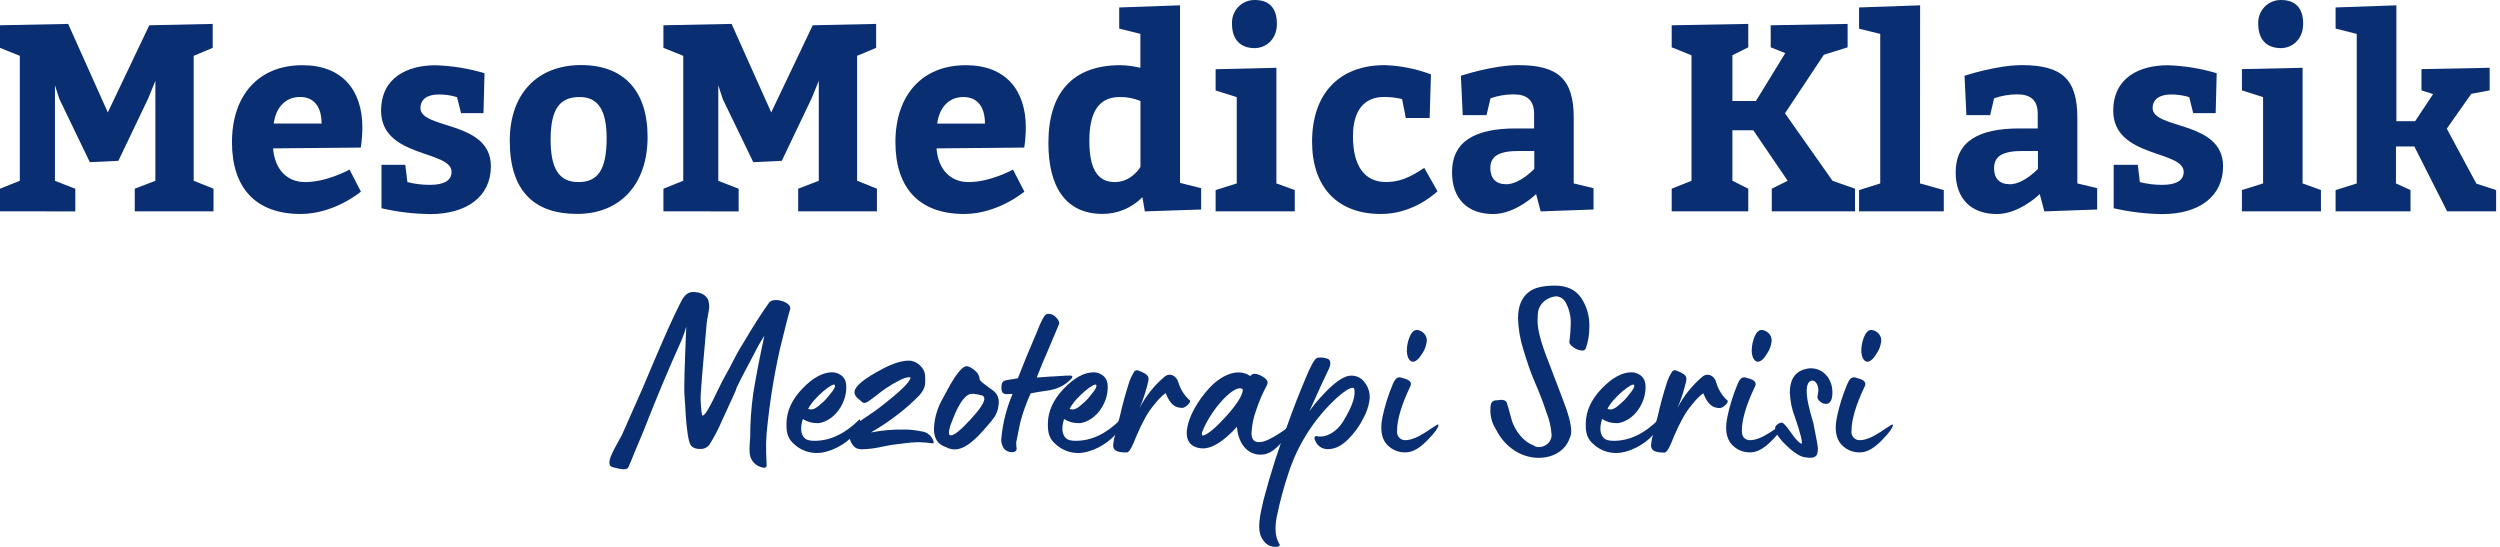 <svg width="320" height="70" viewBox="0 0 320 70" fill="none" xmlns="http://www.w3.org/2000/svg">
<path d="M0 27.05V24.155L2.536 23.137V7.146L0 6.125V3.234L8.727 3.06L13.799 14.39L19.108 3.234L27.226 3.06V6.125L24.792 7.146V23.137L27.328 24.155V27.05H17.249V24.155L19.888 23.137V10.344L18.974 12.588L15.152 20.586L11.498 20.756L7.609 12.691L7.033 10.92V23.145L9.64 24.163V27.058L0 27.05Z" fill="#0A2E72"/>
<path d="M39.062 23.307C41.869 23.307 44.742 21.706 44.742 21.706L46.197 24.53C46.197 24.53 42.817 27.389 38.486 27.389C32.668 27.389 29.692 23.985 29.692 18.204C29.692 12.249 33.04 8.345 38.709 8.345C43.746 8.345 46.385 11.472 46.385 16.339C46.377 17.193 46.309 18.046 46.181 18.89L34.953 18.993C35.173 21.69 36.729 23.307 39.062 23.307ZM35.036 15.814H41.163C41.163 13.874 40.352 12.411 38.388 12.411C36.49 12.419 35.306 13.803 35.036 15.822V15.814Z" fill="#0A2E72"/>
<path d="M55.025 23.662C56.883 23.662 57.797 23.082 57.797 21.994C57.797 19.206 48.78 20.227 48.78 14.17C48.78 9.918 52.159 8.353 55.746 8.353C57.872 8.418 59.981 8.761 62.019 9.374L61.886 14.477H59.012L58.502 12.434C57.74 12.202 56.947 12.088 56.15 12.095C54.696 12.095 53.818 12.707 53.818 13.83C53.818 16.591 62.834 15.408 62.834 21.28C62.834 25.192 59.698 27.404 55.056 27.404C52.961 27.379 50.874 27.128 48.831 26.655V21.095H51.877L52.148 23.307C53.088 23.548 54.055 23.667 55.025 23.662V23.662Z" fill="#0A2E72"/>
<path d="M82.891 17.522C82.891 23.646 79.339 27.381 73.874 27.381C68.409 27.381 65.249 24.49 65.249 18.026C65.249 11.902 68.868 8.329 74.379 8.329C79.891 8.329 82.891 11.669 82.891 17.522ZM70.479 17.861C70.479 21.603 71.561 23.307 74.031 23.307C76.5 23.307 77.649 21.773 77.649 17.691C77.649 14.221 76.634 12.419 74.199 12.419C71.765 12.419 70.479 13.779 70.479 17.861Z" fill="#0A2E72"/>
<path d="M84.917 27.05V24.155L87.454 23.137V7.146L84.917 6.125V3.234L93.644 3.06L98.717 14.39L104.029 3.234L112.144 3.06V6.125L109.709 7.146V23.137L112.246 24.155V27.05H102.167V24.155L104.805 23.137V10.344L103.888 12.588L100.069 20.586L96.419 20.756L92.519 12.691L91.942 10.92V23.145L94.546 24.163V27.058L84.917 27.05Z" fill="#0A2E72"/>
<path d="M123.979 23.307C126.786 23.307 129.663 21.706 129.663 21.706L131.118 24.53C131.118 24.53 127.735 27.389 123.407 27.389C117.589 27.389 114.613 23.985 114.613 18.204C114.613 12.249 117.961 8.345 123.63 8.345C128.672 8.345 131.306 11.472 131.306 16.339C131.298 17.193 131.231 18.045 131.106 18.89L119.874 18.993C120.09 21.69 121.646 23.307 123.979 23.307ZM119.961 15.822H126.076C126.076 13.882 125.265 12.419 123.305 12.419C121.411 12.419 120.227 13.803 119.961 15.822Z" fill="#0A2E72"/>
<path d="M146.227 25.239C145.56 25.918 144.767 26.457 143.892 26.824C143.017 27.192 142.078 27.381 141.13 27.381C136.395 27.381 134.195 23.91 134.195 18.31C134.195 11.914 137.241 8.341 143.431 8.341C144.286 8.366 145.136 8.48 145.968 8.68V4.338L143.259 3.66V0.954L151.041 0.682V23.41L153.746 24.088V26.817L146.54 27.058L146.227 25.239ZM143.326 12.419C140.448 12.419 139.437 14.631 139.437 18.034C139.437 21.438 140.381 23.307 142.698 23.307C144.862 23.307 145.98 21.367 145.98 21.367V12.927C145.138 12.579 144.235 12.405 143.326 12.419V12.419Z" fill="#0A2E72"/>
<path d="M163.378 23.477L165.73 24.328V27.05H155.6V24.328L158.305 23.477V12.434L155.6 11.582V8.861L163.378 8.676V23.477ZM160.606 -1.64392e-05C162.362 -1.64392e-05 163.444 0.919 163.444 3.06C163.444 5.068 161.99 6.16 160.606 6.16C158.779 6.16 157.697 5.068 157.697 3.06C157.675 2.664 157.733 2.267 157.87 1.894C158.006 1.521 158.217 1.181 158.49 0.894C158.763 0.607 159.092 0.379 159.456 0.226C159.82 0.072 160.211 -0.005 160.606 -1.64392e-05V-1.64392e-05Z" fill="#0A2E72"/>
<path d="M176.738 27.389C171.156 27.389 167.945 23.918 167.945 18.133C167.945 12.079 171.324 8.337 177.244 8.337C179.268 8.407 181.267 8.807 183.163 9.52L182.995 15.1H179.941L179.467 12.683C178.703 12.497 177.92 12.406 177.134 12.411C174.7 12.411 173.179 14.043 173.179 17.447C173.179 21.154 174.598 23.299 177.405 23.299C179.757 23.299 181.262 22.116 182.309 21.493L184.002 24.49C183.163 25.239 180.525 27.389 176.738 27.389Z" fill="#0A2E72"/>
<path d="M196.622 24.845C196.622 24.845 194.019 27.397 191.133 27.397C187.856 27.397 185.861 25.456 185.861 22.057C185.861 18.042 188.868 16.441 194.011 16.441H196.363V14.564C196.363 12.829 195.45 12.079 193.756 12.079C192.742 12.073 191.735 12.246 190.781 12.588L190.275 14.733H187.229L186.994 9.697C186.994 9.697 191.086 8.337 194.332 8.337C199.472 8.337 201.436 10.139 201.436 15.073V23.477L203.972 24.088V26.817L197.206 27.058L196.622 24.845ZM192.768 23.587C194.56 23.587 196.387 21.615 196.387 21.615V19.324H194.446C191.808 19.324 190.761 20.006 190.761 21.536C190.773 22.83 191.482 23.579 192.768 23.579V23.587Z" fill="#0A2E72"/>
<path d="M237.444 24.155V27.05H226.788V24.155L228.819 23.137L224.421 16.67H221.747V23.137L223.778 24.155V27.05H213.977V24.155L216.513 23.137V7.075L213.977 6.057V3.234L223.778 3.06V6.057L221.747 7.075V12.927H224.758L228.513 6.803L226.651 6.057V3.234L236.495 3.06V6.057L233.453 7.008L228.478 14.501L234.566 23.145L237.444 24.155Z" fill="#0A2E72"/>
<path d="M245.759 23.477L248.805 24.328V27.05H237.961V24.328L240.67 23.477V4.338L237.961 3.675V0.954L245.774 0.682L245.759 23.477Z" fill="#0A2E72"/>
<path d="M261.091 24.845C261.091 24.845 258.488 27.397 255.603 27.397C252.321 27.397 250.326 25.456 250.326 22.057C250.326 18.042 253.337 16.441 258.476 16.441H260.828V14.564C260.828 12.829 259.915 12.079 258.225 12.079C257.21 12.074 256.202 12.246 255.246 12.588L254.74 14.733H251.698L251.459 9.697C251.459 9.697 255.552 8.337 258.798 8.337C263.941 8.337 265.901 10.139 265.901 15.073V23.477L268.438 24.088V26.817L261.675 27.058L261.091 24.845ZM257.237 23.587C259.029 23.587 260.856 21.615 260.856 21.615V19.324H258.927C256.289 19.324 255.242 20.006 255.242 21.536C255.23 22.83 255.94 23.579 257.226 23.579L257.237 23.587Z" fill="#0A2E72"/>
<path d="M276.737 23.662C278.599 23.662 279.512 23.082 279.512 21.994C279.512 19.206 270.496 20.227 270.496 14.17C270.496 9.918 273.879 8.353 277.466 8.353C279.592 8.418 281.701 8.761 283.738 9.374L283.605 14.477H280.728L280.222 12.434C279.466 12.204 278.679 12.09 277.889 12.095C276.435 12.095 275.537 12.707 275.537 13.83C275.537 16.591 284.554 15.408 284.554 21.28C284.554 25.192 281.418 27.404 276.776 27.404C274.68 27.379 272.593 27.128 270.551 26.655V21.095H273.636L273.906 23.307C274.831 23.544 275.782 23.663 276.737 23.662Z" fill="#0A2E72"/>
<path d="M294.731 23.477L297.083 24.328V27.05H286.965V24.328L289.674 23.477V12.434L286.965 11.567V8.846L294.731 8.676V23.477ZM291.955 -2.07265e-05C293.716 -2.07265e-05 294.805 0.919 294.805 3.06C294.805 5.068 293.351 6.16 291.963 6.16C290.136 6.16 289.054 5.068 289.054 3.06C289.032 2.665 289.091 2.269 289.227 1.897C289.364 1.525 289.574 1.185 289.846 0.898C290.118 0.611 290.445 0.384 290.808 0.229C291.171 0.075 291.561 -0.003 291.955 -2.07265e-05V-2.07265e-05Z" fill="#0A2E72"/>
<path d="M306.735 15.514H309.138L311.435 12.044L309.949 11.567V8.846L318.676 8.676V11.567L316.324 12.008L313.188 16.469L316.978 23.508L319.503 24.328V27.05H313.231L309.036 18.748H306.684V23.481L308.546 24.332V27.053H298.957V24.332L301.662 23.481V4.338L298.957 3.66V0.954L306.735 0.682V15.514Z" fill="#0A2E72"/>
<path d="M79.614 55.657L82.245 49.71L83.731 46.192C85.064 43.108 86.083 40.71 87.2 38.561C87.592 37.772 88.098 37.378 88.686 37.378C89.674 37.378 90.325 37.721 90.646 38.376C90.739 38.688 90.781 39.013 90.772 39.338C90.772 39.732 90.493 40.916 90.462 41.31C89.936 47.103 89.654 50.404 89.678 51.169C89.74 52.51 89.835 53.192 89.929 53.192C90.266 53.192 90.917 51.977 91.814 50.081C92.281 49.114 92.622 48.46 92.838 48.085C93.053 47.711 93.425 47.028 93.951 45.999C94.476 44.97 94.943 44.193 95.284 43.664C96.428 41.732 97.479 40.083 98.44 38.743C98.996 37.954 101.443 38.683 101.133 39.614C100.981 40.053 100.547 41.736 99.831 44.662C99.039 48.214 98.471 51.812 98.13 55.436C98.059 56.285 98.038 57.137 98.067 57.988C98.099 58.954 98.13 59.482 98.13 59.565C98.099 59.908 97.82 59.959 97.295 59.751C96.851 59.596 96.477 59.287 96.24 58.879C96.08 58.615 95.984 58.316 95.962 58.007C95.93 57.614 95.93 57.218 95.962 56.824C95.993 56.327 96.025 56.035 96.025 55.953C96.024 54.078 96.155 52.205 96.417 50.349C96.695 48.602 97.158 46.145 97.84 42.966C97.372 43.688 96.948 44.437 96.57 45.21L95.735 46.788C95.178 47.813 94.684 48.779 94.249 49.714C94.343 49.714 93.598 51.24 92.422 53.823C91.967 54.892 91.43 55.923 90.815 56.907C90.679 57.09 90.5 57.236 90.295 57.333C90.091 57.431 89.865 57.477 89.639 57.467C88.988 57.467 88.584 57.282 88.368 56.907C88.059 56.347 87.812 54.415 87.655 51.145L87.592 50.211C87.565 49.556 87.624 46.756 87.843 41.803C87.635 42.538 87.373 43.256 87.059 43.952C85.491 47.438 83.923 51.177 82.386 55.132L81.21 57.932C80.9 58.721 80.653 59.336 80.426 59.802C80.21 60.33 79.003 59.928 78.446 59.802C77.2 59.549 78.885 57.089 79.614 55.657Z" fill="#0A2E72"/>
<path d="M101.78 56.966C100.819 56.177 100.666 55.44 100.666 54.288C100.666 52.667 101.345 51.173 102.677 49.773C104.01 48.373 105.308 47.655 106.515 47.655C106.865 47.655 107.209 47.752 107.507 47.935C107.718 48.052 107.899 48.217 108.035 48.417C108.172 48.617 108.259 48.846 108.291 49.087C108.32 49.261 108.331 49.438 108.323 49.615C108.318 50.113 108.235 50.607 108.076 51.078C107.609 52.482 106.508 53.788 104.979 54.131C104.85 54.16 104.718 54.17 104.587 54.162C103.941 54.169 103.307 53.985 102.764 53.634C102.423 54.722 102.485 55.531 102.948 56.032C103.195 56.312 103.63 56.426 104.249 56.426C106.261 56.426 108.17 55.523 110.004 53.689C110.036 53.657 110.067 53.689 110.099 53.78C110.161 54.249 109.946 54.84 109.416 55.495L109.295 55.649C108.209 56.927 106.159 57.984 104.559 57.984C103.541 57.992 102.554 57.63 101.78 56.966V56.966ZM104.967 51.796C105.423 51.437 105.83 51.018 106.174 50.55C106.731 49.895 106.958 49.493 106.856 49.304C106.762 48.807 104.195 50.83 103.45 52.324C103.854 52.541 104.367 52.356 104.967 51.796V51.796Z" fill="#0A2E72"/>
<path d="M109.671 57.4C109.083 57.151 108.683 56.248 108.683 55.594C108.683 55.128 109.467 54.348 110.169 53.851L111.439 52.979C111.933 52.636 112.223 52.451 112.337 52.356C115.152 50.207 116.543 48.87 116.543 48.31C116.423 48.276 116.295 48.276 116.175 48.31C115.803 48.31 114.626 48.87 113.388 49.71C113.015 49.958 112.604 50.27 112.18 50.613C111.314 51.268 110.941 51.579 110.612 51.579C110.428 51.579 110.365 51.453 110.055 51.205C109.593 50.861 109.373 50.55 109.373 50.207C109.373 49.461 110.581 48.464 113.027 47.186C114.328 46.504 115.442 46.16 116.34 46.16C117.363 46.16 118.413 47.123 118.413 48.132C118.413 49.035 118.602 49.564 117.629 50.656C116.816 51.482 115.947 52.252 115.03 52.959C113.904 53.845 112.714 54.647 111.471 55.357C112.856 55.085 114.266 54.959 115.677 54.983C116.416 54.975 117.154 55.049 117.876 55.203C118.218 55.229 118.546 55.351 118.823 55.554C119.1 55.758 119.316 56.035 119.444 56.355C119.539 56.635 119.539 56.789 119.382 56.749C118.776 56.666 118.166 56.615 117.555 56.595C116.933 56.609 116.312 56.66 115.697 56.749L114.211 56.938C113.995 56.97 113.47 57.061 112.572 57.25C111.92 57.385 111.258 57.468 110.592 57.498C110.282 57.527 109.969 57.494 109.671 57.4V57.4Z" fill="#0A2E72"/>
<path d="M121.032 57.215C120.044 56.872 119.546 56.126 119.546 54.912C119.592 53.503 119.997 52.13 120.722 50.925C120.817 50.767 121.311 49.773 121.683 49.15C122.271 48.152 123.075 46.938 123.694 46.874C124.161 46.843 124.964 47.498 125.211 47.904C125.31 48.087 125.374 48.288 125.399 48.495V48.558C125.399 48.649 125.521 48.775 125.768 48.992C126.109 49.272 126.854 49.804 127.195 50.053C127.4 50.222 127.565 50.436 127.677 50.679C127.789 50.921 127.845 51.186 127.842 51.453C127.849 51.599 127.84 51.746 127.814 51.891C127.75 52.544 127.49 53.163 127.069 53.665C126.969 53.82 126.855 53.965 126.728 54.099L125.893 55.065C124.439 56.718 123.231 57.526 122.24 57.526C121.818 57.525 121.403 57.418 121.032 57.215V57.215ZM124.168 53.756C125.376 52.451 125.995 51.548 125.995 51.047C125.993 50.971 125.975 50.898 125.943 50.83C125.91 50.762 125.864 50.701 125.807 50.652L125.439 50.558C124.941 50.432 124.353 50.309 123.953 50.526C123.239 50.921 122.526 52.104 121.848 53.953C121.643 54.396 121.511 54.868 121.456 55.353C121.456 55.602 121.55 55.728 121.703 55.728C122.149 55.72 122.953 55.065 124.161 53.756H124.168Z" fill="#0A2E72"/>
<path d="M128.34 57.12C128.171 56.773 128.116 56.381 128.183 56C128.367 54.078 128.849 52.197 129.61 50.424C129.361 50.42 129.112 50.431 128.865 50.455C128.402 50.455 128.183 50.207 128.183 49.71C128.183 49.213 128.214 48.961 128.461 48.807C128.712 48.59 129.422 48.617 130.288 48.412L131.343 45.766L132.734 42.465C133.26 41.093 133.663 40.348 133.942 40.221C134.032 40.193 134.126 40.173 134.22 40.162C134.411 40.169 134.599 40.216 134.77 40.302C134.941 40.388 135.092 40.51 135.212 40.659C135.522 41.002 135.643 41.282 135.553 41.499C135.553 41.531 134.996 42.808 133.91 45.392C133.663 45.92 133.26 46.886 132.703 48.318C133.169 48.318 134.13 48.196 134.467 48.196C134.996 48.196 136.294 48.069 136.913 48.069C137.38 48.069 137.38 48.29 136.913 48.692C136.251 49.32 135.424 49.741 134.53 49.907C134.517 49.919 134.503 49.928 134.486 49.934C134.47 49.939 134.453 49.941 134.436 49.939L133.201 50.124L131.931 50.345C131.383 51.539 130.937 52.778 130.598 54.048C130.257 55.732 130.072 56.603 130.072 56.635C130.073 56.916 130.094 57.197 130.135 57.475C130.072 57.786 129.825 57.913 129.39 57.869C129.164 57.853 128.946 57.775 128.76 57.643C128.575 57.511 128.43 57.33 128.34 57.12V57.12Z" fill="#0A2E72"/>
<path d="M135.243 56.966C134.283 56.177 134.126 55.44 134.126 54.288C134.126 52.668 134.808 51.173 136.141 49.773C137.474 48.373 138.771 47.655 139.979 47.655C140.329 47.655 140.672 47.752 140.971 47.935C141.182 48.052 141.363 48.217 141.499 48.417C141.635 48.617 141.723 48.846 141.755 49.087C141.784 49.261 141.794 49.438 141.786 49.615C141.782 50.113 141.698 50.607 141.539 51.078C141.073 52.482 139.971 53.788 138.442 54.131C138.314 54.16 138.182 54.17 138.05 54.162C137.395 54.173 136.751 53.989 136.2 53.634C135.863 54.722 135.921 55.531 136.388 56.032C136.635 56.312 137.07 56.426 137.686 56.426C139.701 56.426 141.606 55.523 143.444 53.689C143.476 53.657 143.507 53.689 143.538 53.78C143.601 54.249 143.382 54.84 142.856 55.495L142.735 55.649C141.649 56.927 139.599 57.984 137.995 57.984C136.987 57.985 136.011 57.624 135.243 56.966V56.966ZM138.43 51.796C138.887 51.437 139.293 51.018 139.638 50.55C140.194 49.895 140.422 49.493 140.32 49.304C140.226 48.807 137.658 50.83 136.913 52.324C137.317 52.541 137.842 52.356 138.43 51.796V51.796Z" fill="#0A2E72"/>
<path d="M142.484 56.966C142.514 56.651 142.567 56.339 142.641 56.032C142.735 55.562 142.856 55.002 143.033 54.411L143.342 53.291C143.735 51.548 144.127 50.207 144.424 49.272C144.591 48.68 144.841 48.114 145.165 47.592C145.217 47.511 145.294 47.45 145.384 47.416C145.473 47.383 145.572 47.379 145.663 47.407C146.933 47.904 147.086 48.152 146.992 48.744C146.727 49.928 146.355 51.086 145.879 52.202C146.662 50.696 147.727 49.357 149.015 48.259C149.662 47.667 150.56 48.006 150.842 48.972C151.103 49.854 151.607 50.643 152.296 51.248C152.543 51.402 151.767 52.21 151.336 52.21C150.313 52.21 149.768 51.682 149.199 50.313C148.684 50.703 148.226 51.163 147.839 51.682C147.376 52.208 146.971 52.783 146.632 53.397C146.198 54.184 145.805 54.994 145.456 55.823C144.926 57.227 144.526 57.913 144.248 57.913C142.825 57.932 142.484 57.578 142.484 56.966Z" fill="#0A2E72"/>
<path d="M158.334 54.628C156.538 56.599 155.021 57.495 153.755 57.388C150.379 57.045 152.187 52.53 154.68 49.793C156.107 48.172 158.365 46.957 160.035 48.14C160.317 47.746 160.78 47.746 161.493 48.14C162.172 48.483 162.391 48.858 162.172 49.292C161.624 50.3 161.169 51.356 160.811 52.447C160.448 53.404 160.239 54.413 160.192 55.436C160.192 56.181 160.47 56.619 161.215 56.588C162.45 56.619 165.135 54.502 165.206 54.438C165.363 54.316 165.426 54.316 165.426 54.438C165.394 54.833 164.99 55.468 164.277 56.371C163.379 57.459 162.513 58.082 161.709 58.177C159.882 58.398 158.491 56.966 158.334 54.628ZM154.092 55.72C154.68 55.531 155.64 54.722 156.942 53.291C158.365 51.713 159.079 50.55 159.079 49.864C158.295 48.901 155.052 52.202 153.876 55.314C153.782 55.657 153.845 55.815 154.092 55.72V55.72Z" fill="#0A2E72"/>
<path d="M163.442 69.98C163.126 70.019 162.805 69.974 162.512 69.849C162.218 69.724 161.963 69.523 161.772 69.266C161.533 68.976 161.362 68.635 161.274 68.269C161.058 67.46 161.215 66.119 161.666 64.282C161.68 64.187 161.701 64.093 161.729 64.002C162.616 60.622 163.684 57.292 164.928 54.028C165.516 52.38 166.229 50.51 167.127 48.393C167.778 46.815 168.24 45.963 168.581 45.809C169.016 45.723 169.465 45.756 169.883 45.904C170.275 45.995 170.44 46.496 170.098 47.209C169.757 47.923 168.891 49.733 167.589 52.66C168.066 51.979 168.59 51.333 169.158 50.727C170.428 49.327 171.478 48.487 172.294 48.207C172.53 48.114 172.782 48.071 173.035 48.081C173.384 48.085 173.727 48.179 174.03 48.354C174.333 48.529 174.587 48.778 174.768 49.079C175.215 49.699 175.403 50.47 175.293 51.228C175.176 52.038 174.91 52.819 174.509 53.531C174.013 54.539 173.35 55.456 172.549 56.24C171.71 57.081 170.843 57.487 170.008 57.487C169.675 57.505 169.343 57.423 169.056 57.251C168.769 57.079 168.539 56.825 168.397 56.52C168.181 56.126 168.213 55.897 168.428 55.834C168.452 55.821 168.479 55.813 168.507 55.813C168.534 55.813 168.561 55.821 168.585 55.834C169.793 56.087 171.153 55.184 171.867 54.028C172.886 52.38 173.435 51.07 173.384 50.108C173.384 49.797 173.321 49.639 173.168 49.639C172.776 49.639 172.113 50.033 171.153 50.885C168.285 53.508 166.141 56.834 164.932 60.539C164.31 62.395 163.804 64.287 163.414 66.206C163.136 67.669 163.261 68.789 163.724 69.57C163.908 69.803 163.783 69.953 163.442 69.98Z" fill="#0A2E72"/>
<path d="M177.527 56.903C176.814 56.114 176.63 54.931 176.971 53.322C177.267 51.936 177.691 50.58 178.237 49.272C178.629 48.31 178.95 48.152 179.57 48.401C180.468 48.617 180.777 48.961 180.499 49.493C179.386 51.828 178.825 53.724 178.825 55.129C178.798 55.323 178.824 55.522 178.9 55.702C178.977 55.883 179.101 56.039 179.26 56.154C179.848 56.623 181.15 56.126 181.922 55.657C182.349 55.417 182.763 55.154 183.161 54.868L183.902 54.399C184.059 54.308 184.153 54.308 184.121 54.431C184.09 54.774 183.655 55.365 182.851 56.205C181.858 57.257 180.96 57.818 180.158 57.889C179.673 57.942 179.183 57.88 178.727 57.709C178.27 57.538 177.86 57.262 177.527 56.903V56.903ZM180.272 45.861C180.121 45.497 180.057 45.103 180.083 44.709C180.106 44.168 180.222 43.634 180.424 43.132C180.671 42.54 180.981 42.229 181.385 42.229C181.76 42.277 182.102 42.466 182.345 42.757C182.556 43.02 182.656 43.356 182.624 43.692C182.557 44.276 182.344 44.834 182.004 45.313C181.612 45.963 181.197 46.306 180.828 46.306C180.62 46.283 180.421 46.141 180.283 45.849L180.272 45.861Z" fill="#0A2E72"/>
<path d="M191.456 54.911C190.963 54.143 190.725 53.238 190.774 52.325C190.774 51.536 190.994 51.236 191.613 51.236C191.86 51.236 192.323 51.047 192.758 51.358C192.911 51.453 193.189 52.699 193.542 53.914C193.934 55.065 194.933 56.528 196.286 56.998C196.937 57.589 198.607 57.025 198.607 55.657C198.535 54.651 198.305 53.663 197.925 52.731C197.493 51.421 196.999 50.144 196.439 48.87C195.878 47.596 195.42 46.161 194.953 44.634C194.565 43.372 194.347 42.063 194.306 40.742C194.306 39.216 194.769 38.064 195.729 37.346C196.407 36.818 197.525 36.558 199.042 36.558C200.559 36.558 201.672 37.086 202.382 38.115C203.113 39.207 203.482 40.503 203.437 41.819C203.448 42.774 203.29 43.723 202.97 44.623C202.929 44.708 202.862 44.778 202.779 44.822C202.696 44.867 202.601 44.884 202.507 44.871C202.091 44.843 201.692 44.691 201.363 44.433C200.971 44.153 200.806 43.873 200.896 43.625C200.991 42.912 201.043 42.194 201.053 41.475C201.092 40.513 200.867 39.557 200.402 38.715C200.282 38.486 200.105 38.293 199.887 38.155C199.67 38.016 199.42 37.938 199.163 37.926C198.632 37.979 198.127 38.184 197.709 38.518C197.453 38.721 197.241 38.976 197.09 39.267C196.843 39.795 196.843 39.886 196.811 40.979C196.78 41.882 197.09 43.313 197.803 45.246L199.998 51.007C200.743 52.904 201.116 54.308 201.116 55.18C201.126 55.481 201.062 55.781 200.928 56.051C200.434 57.629 198.822 58.603 196.968 58.603C194.863 58.615 192.664 57.368 191.456 54.911Z" fill="#0A2E72"/>
<path d="M204.087 56.966C203.127 56.177 202.974 55.44 202.974 54.288C202.974 52.667 203.652 51.173 204.985 49.773C206.318 48.373 207.616 47.655 208.823 47.655C209.173 47.655 209.516 47.752 209.815 47.935C210.026 48.052 210.207 48.217 210.343 48.417C210.479 48.617 210.567 48.846 210.599 49.087C210.628 49.261 210.638 49.438 210.63 49.615C210.626 50.113 210.542 50.607 210.383 51.078C209.917 52.482 208.815 53.788 207.286 54.131C207.158 54.16 207.026 54.171 206.894 54.162C206.247 54.169 205.612 53.986 205.067 53.634C204.726 54.722 204.789 55.531 205.252 56.032C205.499 56.312 205.934 56.426 206.553 56.426C208.564 56.426 210.473 55.523 212.308 53.689C212.34 53.657 212.371 53.689 212.402 53.78C212.465 54.249 212.249 54.84 211.72 55.495L211.599 55.649C210.513 56.927 208.462 57.984 206.863 57.984C205.846 57.991 204.861 57.63 204.087 56.966V56.966ZM207.274 51.796C207.731 51.437 208.137 51.018 208.482 50.55C209.039 49.895 209.266 49.493 209.164 49.304C209.07 48.807 206.502 50.83 205.757 52.324C206.161 52.541 206.686 52.356 207.274 51.796V51.796Z" fill="#0A2E72"/>
<path d="M211.332 56.966C211.36 56.651 211.411 56.339 211.485 56.032C211.579 55.562 211.7 55.002 211.877 54.411L212.187 53.291C212.579 51.548 212.971 50.207 213.269 49.272C213.434 48.678 213.685 48.112 214.013 47.592C214.065 47.512 214.141 47.45 214.23 47.416C214.319 47.383 214.416 47.38 214.507 47.407C215.778 47.904 215.93 48.152 215.84 48.744C215.572 49.928 215.198 51.085 214.723 52.202C215.506 50.696 216.571 49.357 217.859 48.259C218.51 47.667 219.427 48.006 219.686 48.972C219.937 49.857 220.432 50.653 221.113 51.268C221.36 51.421 220.588 52.23 220.153 52.23C219.133 52.23 218.585 51.701 218.016 50.333C217.501 50.722 217.043 51.183 216.656 51.701C216.194 52.228 215.789 52.803 215.448 53.417C215.014 54.204 214.622 55.014 214.272 55.842C213.743 57.246 213.343 57.932 213.065 57.932C211.669 57.932 211.332 57.577 211.332 56.966Z" fill="#0A2E72"/>
<path d="M221.67 56.903C220.956 56.114 220.772 54.931 221.113 53.322C221.404 51.936 221.824 50.58 222.368 49.272C222.736 48.31 223.077 48.152 223.697 48.401C224.594 48.617 224.904 48.961 224.626 49.493C223.512 51.828 222.956 53.724 222.956 55.129C222.956 55.657 223.109 56 223.387 56.154C223.975 56.623 225.277 56.126 226.049 55.657C226.476 55.417 226.889 55.154 227.288 54.868L228.032 54.399C228.185 54.308 228.279 54.308 228.248 54.431C228.217 54.774 227.782 55.365 226.978 56.205C225.987 57.257 225.09 57.818 224.285 57.889C223.803 57.939 223.316 57.876 222.862 57.705C222.408 57.534 222 57.26 221.67 56.903ZM224.414 45.861C224.264 45.497 224.199 45.103 224.226 44.709C224.249 44.168 224.364 43.634 224.567 43.132C224.814 42.54 225.124 42.229 225.527 42.229C225.902 42.277 226.245 42.466 226.488 42.757C226.699 43.02 226.799 43.356 226.766 43.692C226.701 44.277 226.488 44.835 226.147 45.313C225.755 45.963 225.363 46.306 224.971 46.306C224.767 46.283 224.579 46.141 224.426 45.849L224.414 45.861Z" fill="#0A2E72"/>
<path d="M231.235 58.552C230.585 58.552 229.75 58.055 228.726 57.089C227.703 56.122 227.209 55.345 227.209 54.817C227.209 54.6 227.366 54.379 227.707 54.194C227.812 54.137 227.929 54.104 228.048 54.099C228.264 54.099 228.636 54.494 229.224 55.345C229.812 56.197 230.243 56.655 230.585 56.809C230.769 56.686 230.49 55.562 229.781 53.476C229.374 52.454 229.143 51.37 229.099 50.27C229.099 48.401 229.902 47.375 231.545 47.154C233.278 47.001 234.548 48.432 234.548 50.207C234.548 51.205 234.27 51.702 233.713 51.702C233.554 51.696 233.397 51.659 233.253 51.591C233.109 51.523 232.98 51.426 232.874 51.307C232.734 51.176 232.646 50.998 232.627 50.806C232.627 50.684 232.752 50.215 232.752 49.935C232.747 49.745 232.715 49.556 232.658 49.375C232.505 48.937 232.266 48.72 231.976 48.72C231.388 48.72 231.079 49.509 231.357 51.181C231.547 52.17 231.796 53.148 232.102 54.107C232.494 56.079 232.69 57.16 232.69 57.376C232.69 58.279 232.443 58.591 231.729 58.591C231.564 58.597 231.398 58.584 231.235 58.552V58.552Z" fill="#0A2E72"/>
<path d="M235.697 56.903C234.983 56.114 234.799 54.931 235.14 53.322C235.436 51.936 235.86 50.58 236.406 49.272C236.798 48.31 237.12 48.152 237.739 48.401C238.637 48.617 238.946 48.961 238.668 49.493C237.555 51.828 236.994 53.724 236.994 55.129C236.967 55.323 236.993 55.522 237.07 55.702C237.146 55.883 237.271 56.039 237.429 56.154C238.017 56.623 239.319 56.126 240.091 55.657C240.518 55.417 240.932 55.154 241.33 54.868L242.071 54.399C242.228 54.308 242.322 54.308 242.29 54.431C242.259 54.774 241.824 55.365 241.02 56.205C240.027 57.257 239.129 57.818 238.327 57.889C237.843 57.942 237.353 57.88 236.896 57.709C236.439 57.538 236.029 57.262 235.697 56.903ZM238.441 45.861C238.29 45.497 238.226 45.103 238.253 44.709C238.276 44.168 238.391 43.634 238.594 43.132C238.841 42.54 239.15 42.229 239.554 42.229C239.929 42.277 240.272 42.466 240.515 42.757C240.725 43.02 240.825 43.356 240.793 43.692C240.726 44.276 240.513 44.834 240.174 45.313C239.782 45.963 239.37 46.306 238.997 46.306C238.786 46.283 238.601 46.141 238.441 45.849V45.861Z" fill="#0A2E72"/>
</svg>
